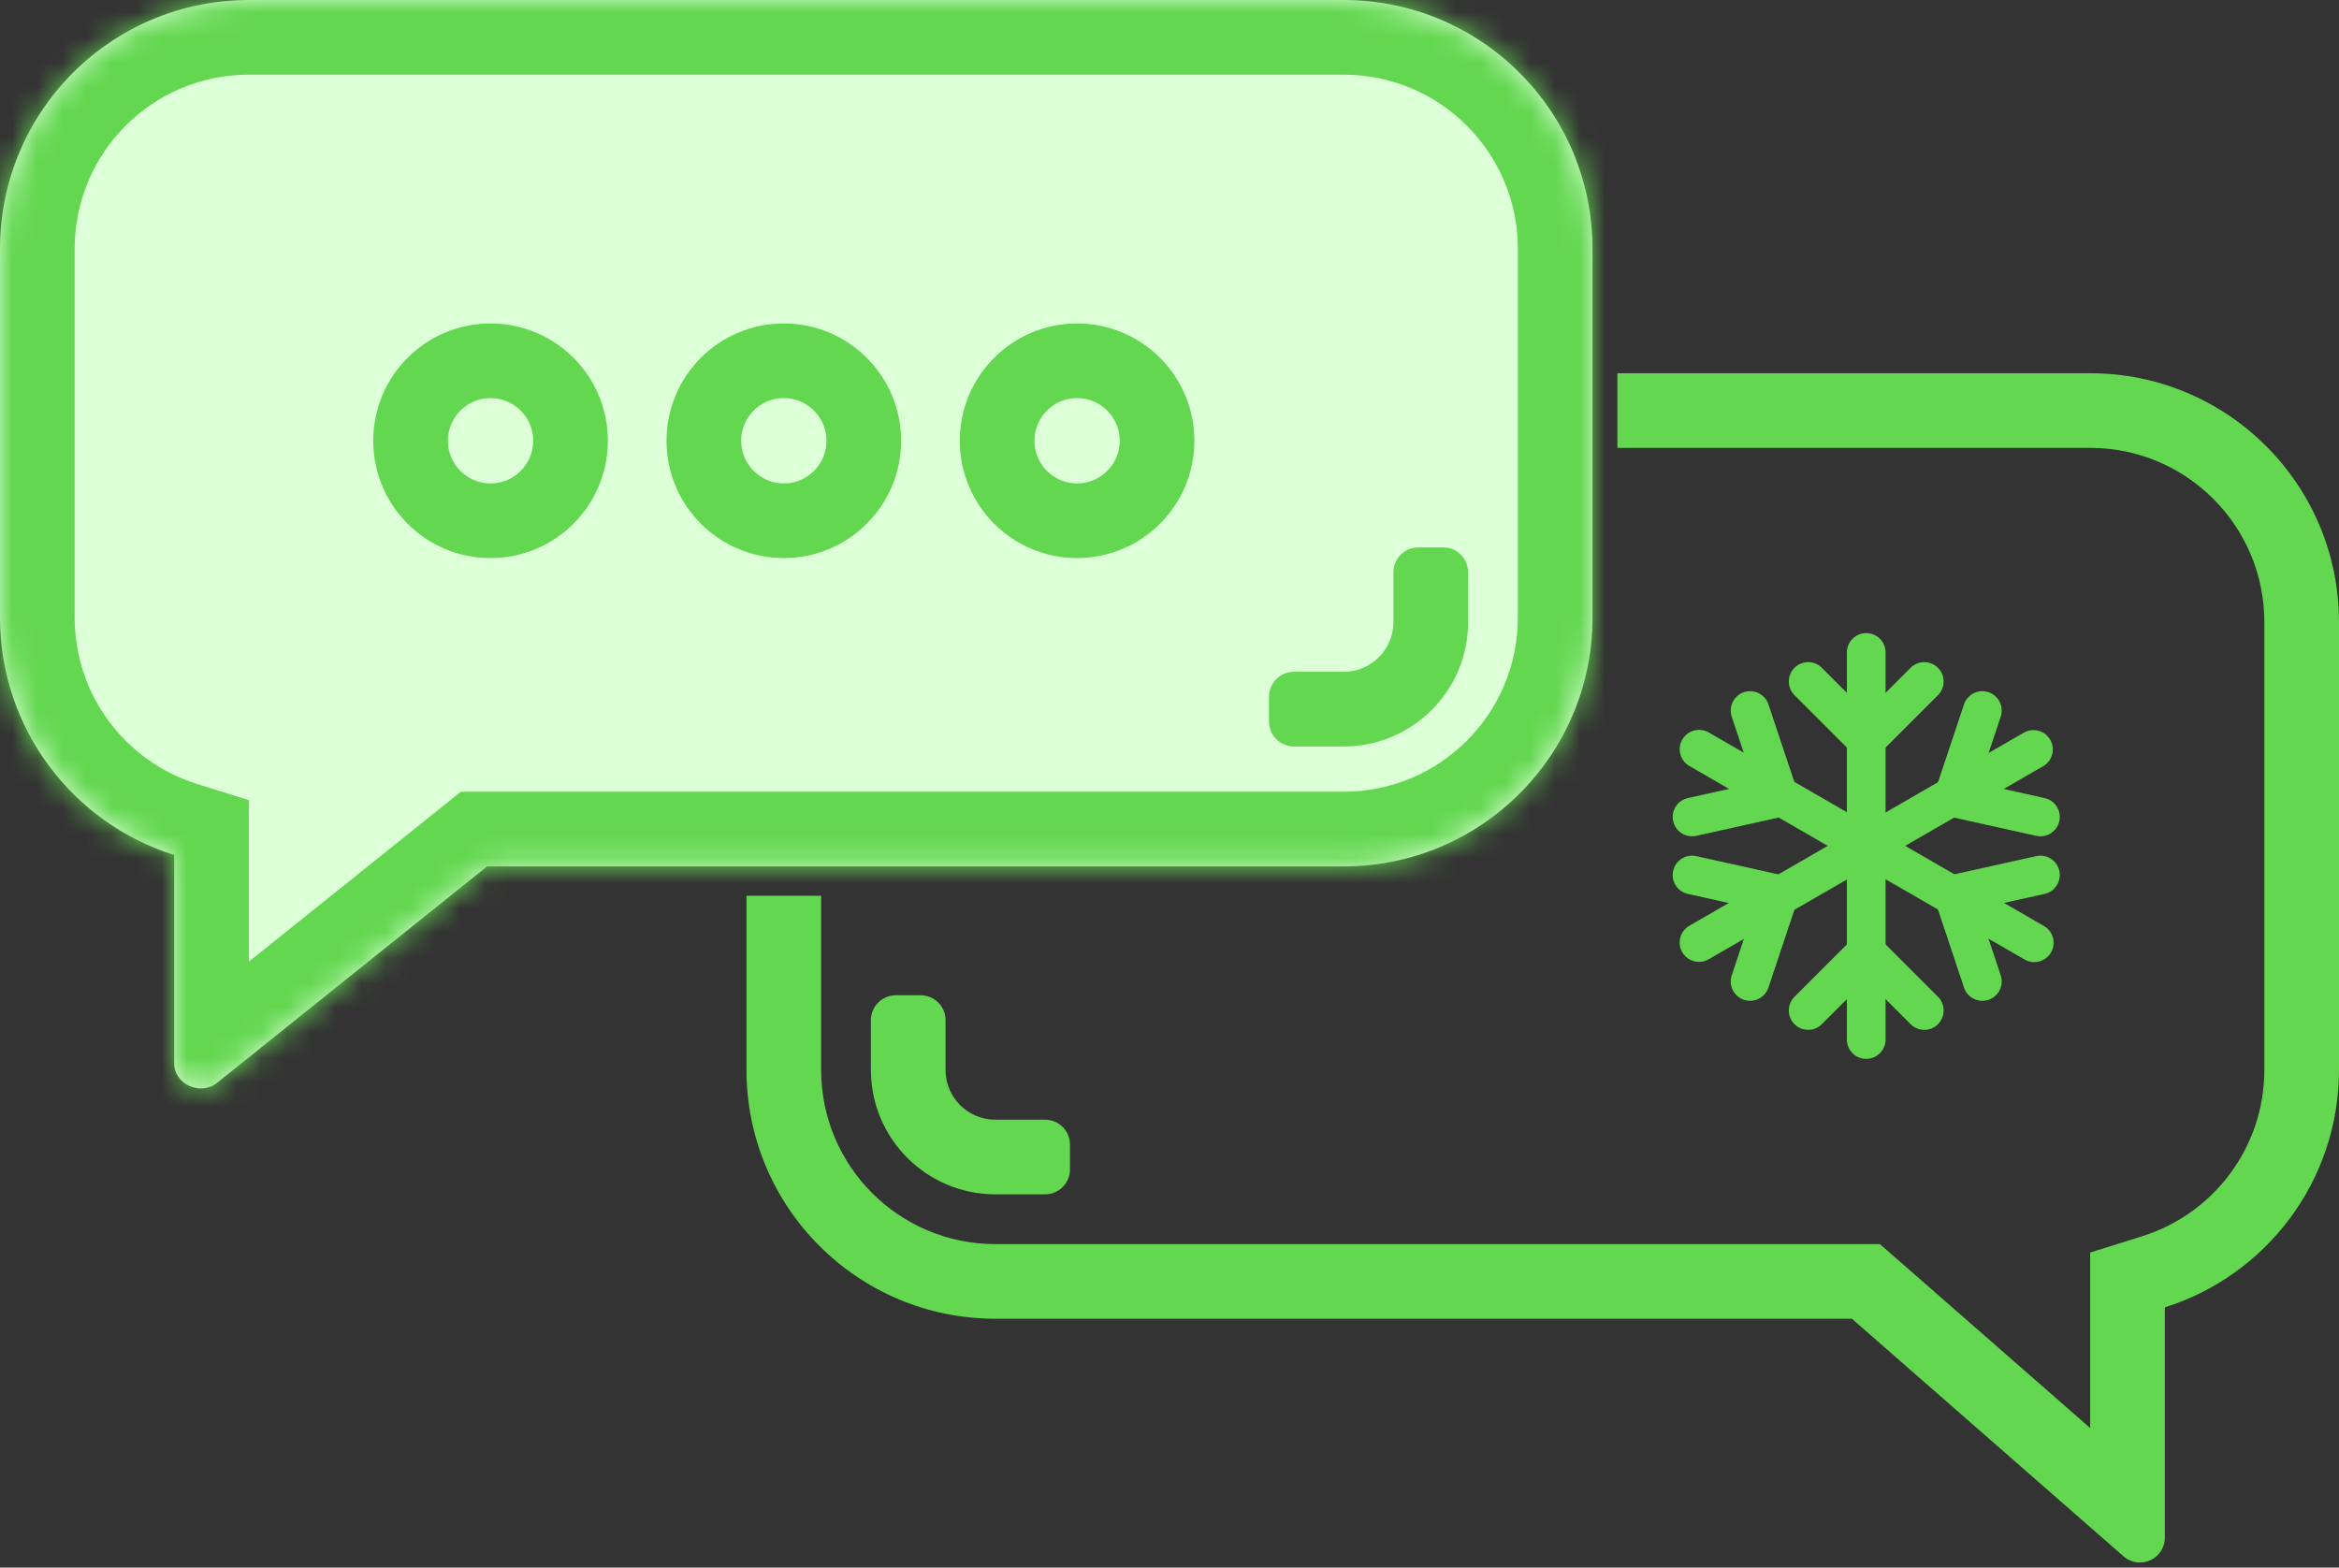 <?xml version="1.0" encoding="UTF-8"?> <svg xmlns="http://www.w3.org/2000/svg" width="94" height="63" viewBox="0 0 94 63" fill="none"><rect x="0" y="0" width="94" height="63" fill="#333333" stroke="none"/> <path fill-rule="evenodd" clip-rule="evenodd" d="M30 36V43C30 48.523 34.477 53 40 53H74.424L84 61.376L84.036 61.408L84.481 61.797L85.342 62.55C85.988 63.115 87 62.656 87 61.797V60.654V60.062V60.014L87 52.542C91.057 51.268 94 47.478 94 43V25C94 19.477 89.523 15 84 15H65V18H84C87.866 18 91 21.134 91 25V43C91 46.13 88.944 48.787 86.101 49.68L84 50.34V52.542L84 57.391L76.398 50.742L75.55 50H74.424H40C36.134 50 33 46.866 33 43V36H30Z" fill="#63D750"></path> <mask id="path-2-inside-1_57_50" fill="white"> <path fill-rule="evenodd" clip-rule="evenodd" d="M10 0C4.477 0 0 4.477 0 10V24.82C0 29.298 2.943 33.088 7 34.362L7 42.74C7 43.575 8.055 44.054 8.72 43.521L19.576 34.82H54C59.523 34.82 64 30.343 64 24.82V10C64 4.477 59.523 0 54 0H10Z"></path> </mask> <path fill-rule="evenodd" clip-rule="evenodd" d="M10 0C4.477 0 0 4.477 0 10V24.82C0 29.298 2.943 33.088 7 34.362L7 42.74C7 43.575 8.055 44.054 8.72 43.521L19.576 34.82H54C59.523 34.82 64 30.343 64 24.82V10C64 4.477 59.523 0 54 0H10Z" fill="#DCFFD8"></path> <path d="M7 34.362L10 34.362L10 32.16L7.899 31.5L7 34.362ZM7 42.74L4 42.74L4 42.74L7 42.74ZM8.72 43.521L6.844 41.18L6.844 41.18L8.72 43.521ZM19.576 34.82V31.82H18.523L17.7 32.479L19.576 34.82ZM3 10C3 6.134 6.134 3 10 3V-3C2.82 -3 -3 2.82 -3 10H3ZM3 24.82V10H-3V24.82H3ZM7.899 31.5C5.056 30.607 3 27.95 3 24.82H-3C-3 30.645 0.83 35.569 6.101 37.224L7.899 31.5ZM10 42.74L10 34.362L4 34.362L4 42.74L10 42.74ZM6.844 41.18C7.524 40.635 8.33 40.675 8.851 40.911C9.374 41.149 10 41.773 10 42.74L4 42.74C4 44.541 5.154 45.823 6.371 46.375C7.586 46.926 9.252 46.94 10.596 45.862L6.844 41.18ZM17.7 32.479L6.844 41.18L10.596 45.862L21.453 37.161L17.7 32.479ZM54 31.82H19.576V37.82H54V31.82ZM61 24.82C61 28.686 57.866 31.82 54 31.82V37.82C61.18 37.82 67 32 67 24.82H61ZM61 10V24.82H67V10H61ZM54 3C57.866 3 61 6.134 61 10H67C67 2.82 61.18 -3 54 -3V3ZM10 3H54V-3H10V3Z" fill="#63D750" mask="url(#path-2-inside-1_57_50)"></path> <circle cx="19.714" cy="17.714" r="3.214" stroke="#63D750" stroke-width="3"></circle> <circle cx="31.5" cy="17.714" r="3.214" stroke="#63D750" stroke-width="3"></circle> <circle cx="43.286" cy="17.714" r="3.214" stroke="#63D750" stroke-width="3"></circle> <path d="M75 26.222V41.778" stroke="#63D750" stroke-width="1.556" stroke-linecap="round" stroke-linejoin="round"></path> <path d="M68.282 30.111L81.753 37.889" stroke="#63D750" stroke-width="1.556" stroke-linecap="round" stroke-linejoin="round"></path> <path d="M68.28 37.88L81.721 30.12" stroke="#63D750" stroke-width="1.556" stroke-linecap="round" stroke-linejoin="round"></path> <path d="M70.333 28.556L71.5 32.056L68 32.833" stroke="#63D750" stroke-width="1.556" stroke-linecap="round" stroke-linejoin="round"></path> <path d="M68 35.167L71.5 35.944L70.333 39.444" stroke="#63D750" stroke-width="1.556" stroke-linecap="round" stroke-linejoin="round"></path> <path d="M79.667 28.556L78.5 32.056L82 32.833" stroke="#63D750" stroke-width="1.556" stroke-linecap="round" stroke-linejoin="round"></path> <path d="M82 35.167L78.5 35.944L79.667 39.444" stroke="#63D750" stroke-width="1.556" stroke-linecap="round" stroke-linejoin="round"></path> <path d="M72.667 27.389L75 29.722L77.333 27.389" stroke="#63D750" stroke-width="1.556" stroke-linecap="round" stroke-linejoin="round"></path> <path d="M72.667 40.611L75 38.278L77.333 40.611" stroke="#63D750" stroke-width="1.556" stroke-linecap="round" stroke-linejoin="round"></path> <path fill-rule="evenodd" clip-rule="evenodd" d="M36 40C35.448 40 35 40.448 35 41V43C35 45.761 37.239 48 40 48H42C42.552 48 43 47.552 43 47V46C43 45.448 42.552 45 42 45H40C38.895 45 38 44.105 38 43V41C38 40.448 37.552 40 37 40H36Z" fill="#63D750"></path> <path fill-rule="evenodd" clip-rule="evenodd" d="M51 29C51 29.552 51.448 30 52 30L54 30C56.761 30 59 27.761 59 25L59 23C59 22.448 58.552 22 58 22L57 22C56.448 22 56 22.448 56 23L56 25C56 26.105 55.105 27 54 27L52 27C51.448 27 51 27.448 51 28L51 29Z" fill="#63D750"></path> </svg> 